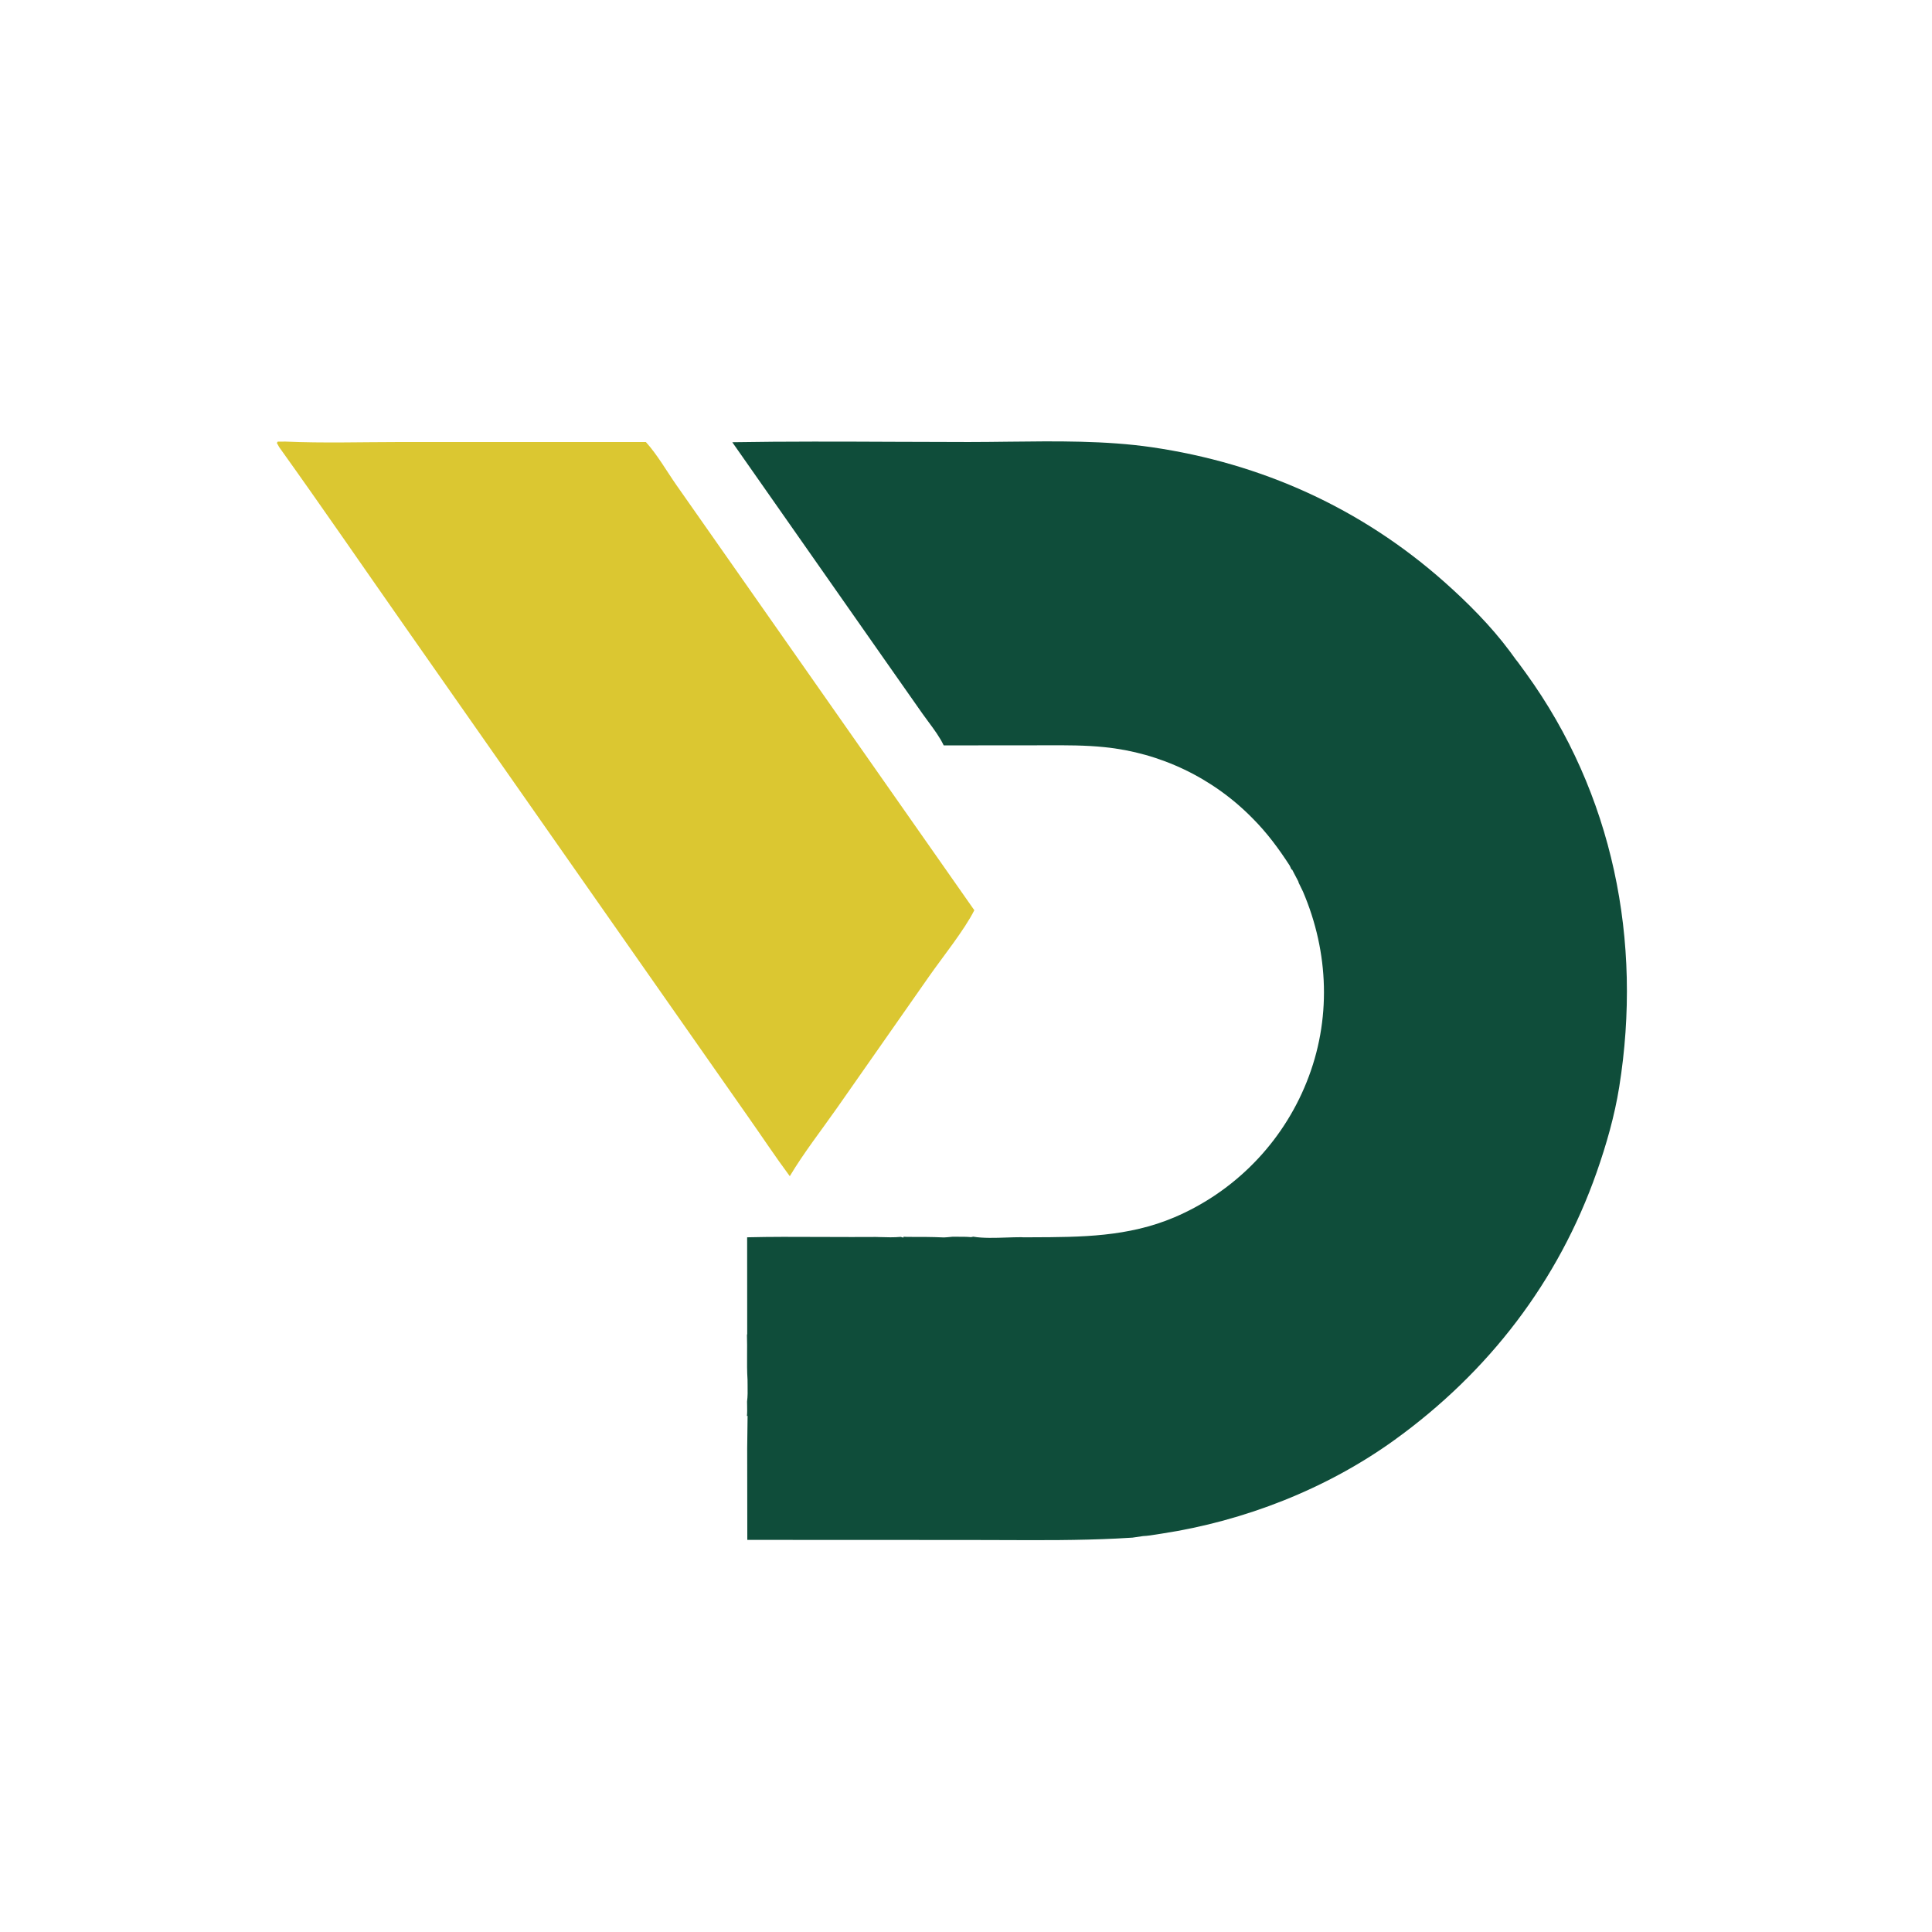 <svg width="256" height="256" viewBox="0 0 256 256" fill="none" xmlns="http://www.w3.org/2000/svg">
<path d="M37.823 58.513C42.83 58.733 47.89 58.575 52.906 58.573L85.58 58.57C87.098 60.242 88.352 62.453 89.654 64.312L98.364 76.737L129.102 120.609C127.801 123.215 124.885 126.835 123.111 129.372L110.938 146.77C108.848 149.753 106.515 152.729 104.651 155.852C102.709 153.236 100.901 150.496 99.024 147.831L85.492 128.508L53.534 82.854C48.026 74.987 42.587 67.062 36.997 59.254C36.9 59.064 36.791 58.88 36.685 58.694L36.799 58.521L37.823 58.513Z" fill="#DBC731"/>
<path fill-rule="evenodd" clip-rule="evenodd" d="M118.587 58.542C111.401 58.511 104.21 58.48 97.033 58.599L117.055 87.186L122.218 94.545C122.466 94.897 122.732 95.255 123.001 95.618C123.753 96.632 124.535 97.686 125.046 98.769L137.41 98.758C137.848 98.758 138.286 98.757 138.725 98.755C141.271 98.747 143.83 98.739 146.361 99.003C146.82 99.049 147.278 99.106 147.735 99.172C148.192 99.238 148.647 99.314 149.1 99.4C149.554 99.487 150.005 99.583 150.454 99.688C150.904 99.794 151.35 99.909 151.795 100.034C152.239 100.159 152.68 100.293 153.119 100.438C153.557 100.582 153.992 100.735 154.424 100.898C154.856 101.061 155.284 101.233 155.708 101.415C156.133 101.596 156.553 101.787 156.969 101.986C157.385 102.186 157.797 102.394 158.204 102.612C158.611 102.829 159.013 103.056 159.41 103.29C159.807 103.525 160.199 103.769 160.586 104.02C160.973 104.272 161.354 104.532 161.729 104.801C162.105 105.069 162.474 105.345 162.838 105.63C163.201 105.914 163.559 106.206 163.91 106.506C164.26 106.806 164.605 107.113 164.942 107.428C165.28 107.742 165.61 108.064 165.934 108.393C167.87 110.33 169.407 112.403 170.891 114.694L171.139 115.231L171.207 115.208C171.289 115.366 171.37 115.525 171.451 115.684C171.64 116.054 171.83 116.425 172.032 116.787L172.086 116.979L172.649 118.135C176.104 126.209 176.432 135.192 173.132 143.389C173.033 143.638 172.93 143.885 172.824 144.132C172.718 144.378 172.61 144.623 172.498 144.866C172.386 145.11 172.271 145.352 172.154 145.593C172.036 145.833 171.915 146.073 171.791 146.31C171.668 146.548 171.541 146.784 171.412 147.019C171.282 147.254 171.15 147.487 171.015 147.718C170.88 147.95 170.742 148.179 170.601 148.407C170.46 148.635 170.317 148.862 170.17 149.086C170.024 149.311 169.875 149.533 169.723 149.754C169.571 149.975 169.417 150.194 169.259 150.411C169.102 150.628 168.942 150.843 168.78 151.056C168.617 151.269 168.452 151.48 168.284 151.689C168.117 151.898 167.946 152.105 167.773 152.31C167.601 152.515 167.425 152.717 167.248 152.918C167.07 153.118 166.89 153.317 166.707 153.513C166.524 153.709 166.339 153.903 166.152 154.094C165.964 154.286 165.775 154.475 165.583 154.662C165.39 154.849 165.196 155.033 164.999 155.215C164.803 155.397 164.604 155.577 164.403 155.754C164.202 155.931 163.999 156.106 163.793 156.278C163.588 156.451 163.38 156.62 163.171 156.788C162.961 156.955 162.75 157.119 162.536 157.281C162.323 157.443 162.107 157.602 161.89 157.759C161.672 157.915 161.453 158.069 161.232 158.22C161.011 158.372 160.788 158.52 160.563 158.666C160.338 158.812 160.111 158.955 159.883 159.095C159.654 159.235 159.424 159.372 159.192 159.507C158.96 159.641 158.727 159.773 158.492 159.902C158.257 160.03 158.02 160.156 157.782 160.279C157.544 160.402 157.305 160.522 157.064 160.639C156.822 160.756 156.58 160.87 156.336 160.981C156.092 161.092 155.847 161.201 155.6 161.306C149.468 163.903 143.278 163.924 136.778 163.946C136.385 163.947 135.991 163.948 135.596 163.95L135.297 163.935C134.707 163.934 134.064 163.956 133.403 163.978C131.878 164.03 130.254 164.085 128.96 163.867L128.665 163.928C128.084 163.872 127.483 163.875 126.889 163.877C126.657 163.878 126.424 163.878 126.195 163.876C126.096 163.885 125.996 163.894 125.897 163.904C125.619 163.931 125.341 163.958 125.063 163.967C123.444 163.892 121.83 163.891 120.21 163.897L119.726 163.875L119.701 163.992L119.351 163.892C118.446 163.976 117.531 163.948 116.622 163.92C116.43 163.914 116.238 163.909 116.047 163.904L112.859 163.913C111.41 163.915 109.959 163.908 108.508 163.901C105.337 163.886 102.163 163.87 98.999 163.949L99.008 176.746L98.974 176.907C99.002 177.751 98.998 178.599 98.993 179.447C98.986 180.577 98.98 181.708 99.052 182.83C99.052 183.071 99.055 183.315 99.059 183.56C99.071 184.284 99.082 185.021 98.989 185.726C98.99 185.889 98.994 186.053 98.998 186.218C99.008 186.691 99.018 187.169 98.973 187.633L99.059 187.609C99.005 190.471 98.989 193.333 99.012 196.196L99.022 204.043L128.477 204.055C129.927 204.055 131.377 204.061 132.828 204.067C137.869 204.089 142.916 204.111 147.946 203.865L150.056 203.745C150.527 203.685 150.997 203.616 151.466 203.539C152.062 203.513 152.677 203.413 153.281 203.315C153.503 203.279 153.723 203.243 153.941 203.211C164.878 201.546 175.777 197.295 184.769 190.811C197.217 181.835 206.493 169.808 211.577 155.302C212.856 151.653 213.943 147.852 214.555 144.029C217.649 124.708 213.755 105.172 202.195 89.197L201.1 87.698L200.877 87.423L200.048 86.287C197.568 82.958 194.465 79.84 191.358 77.088C180.334 67.323 167.173 61.386 152.624 59.261C146.534 58.371 139.937 58.451 133.57 58.528C131.798 58.549 130.044 58.571 128.324 58.571C125.08 58.57 121.834 58.556 118.587 58.542ZM196.41 93.958C196.154 94.214 195.901 94.469 195.649 94.722C195.154 95.222 194.667 95.713 194.188 96.18C193.794 96.563 193.398 96.946 193.002 97.33C193.002 97.33 193.003 97.33 193.003 97.33C193.399 96.946 193.794 96.563 194.188 96.18C194.667 95.713 195.154 95.222 195.649 94.722C195.901 94.469 196.154 94.214 196.41 93.958ZM179.085 110.409C178.616 110.872 178.143 111.36 177.662 111.854C178.143 111.36 178.616 110.872 179.085 110.409Z" fill="#0F4D3A"/>
</svg>
